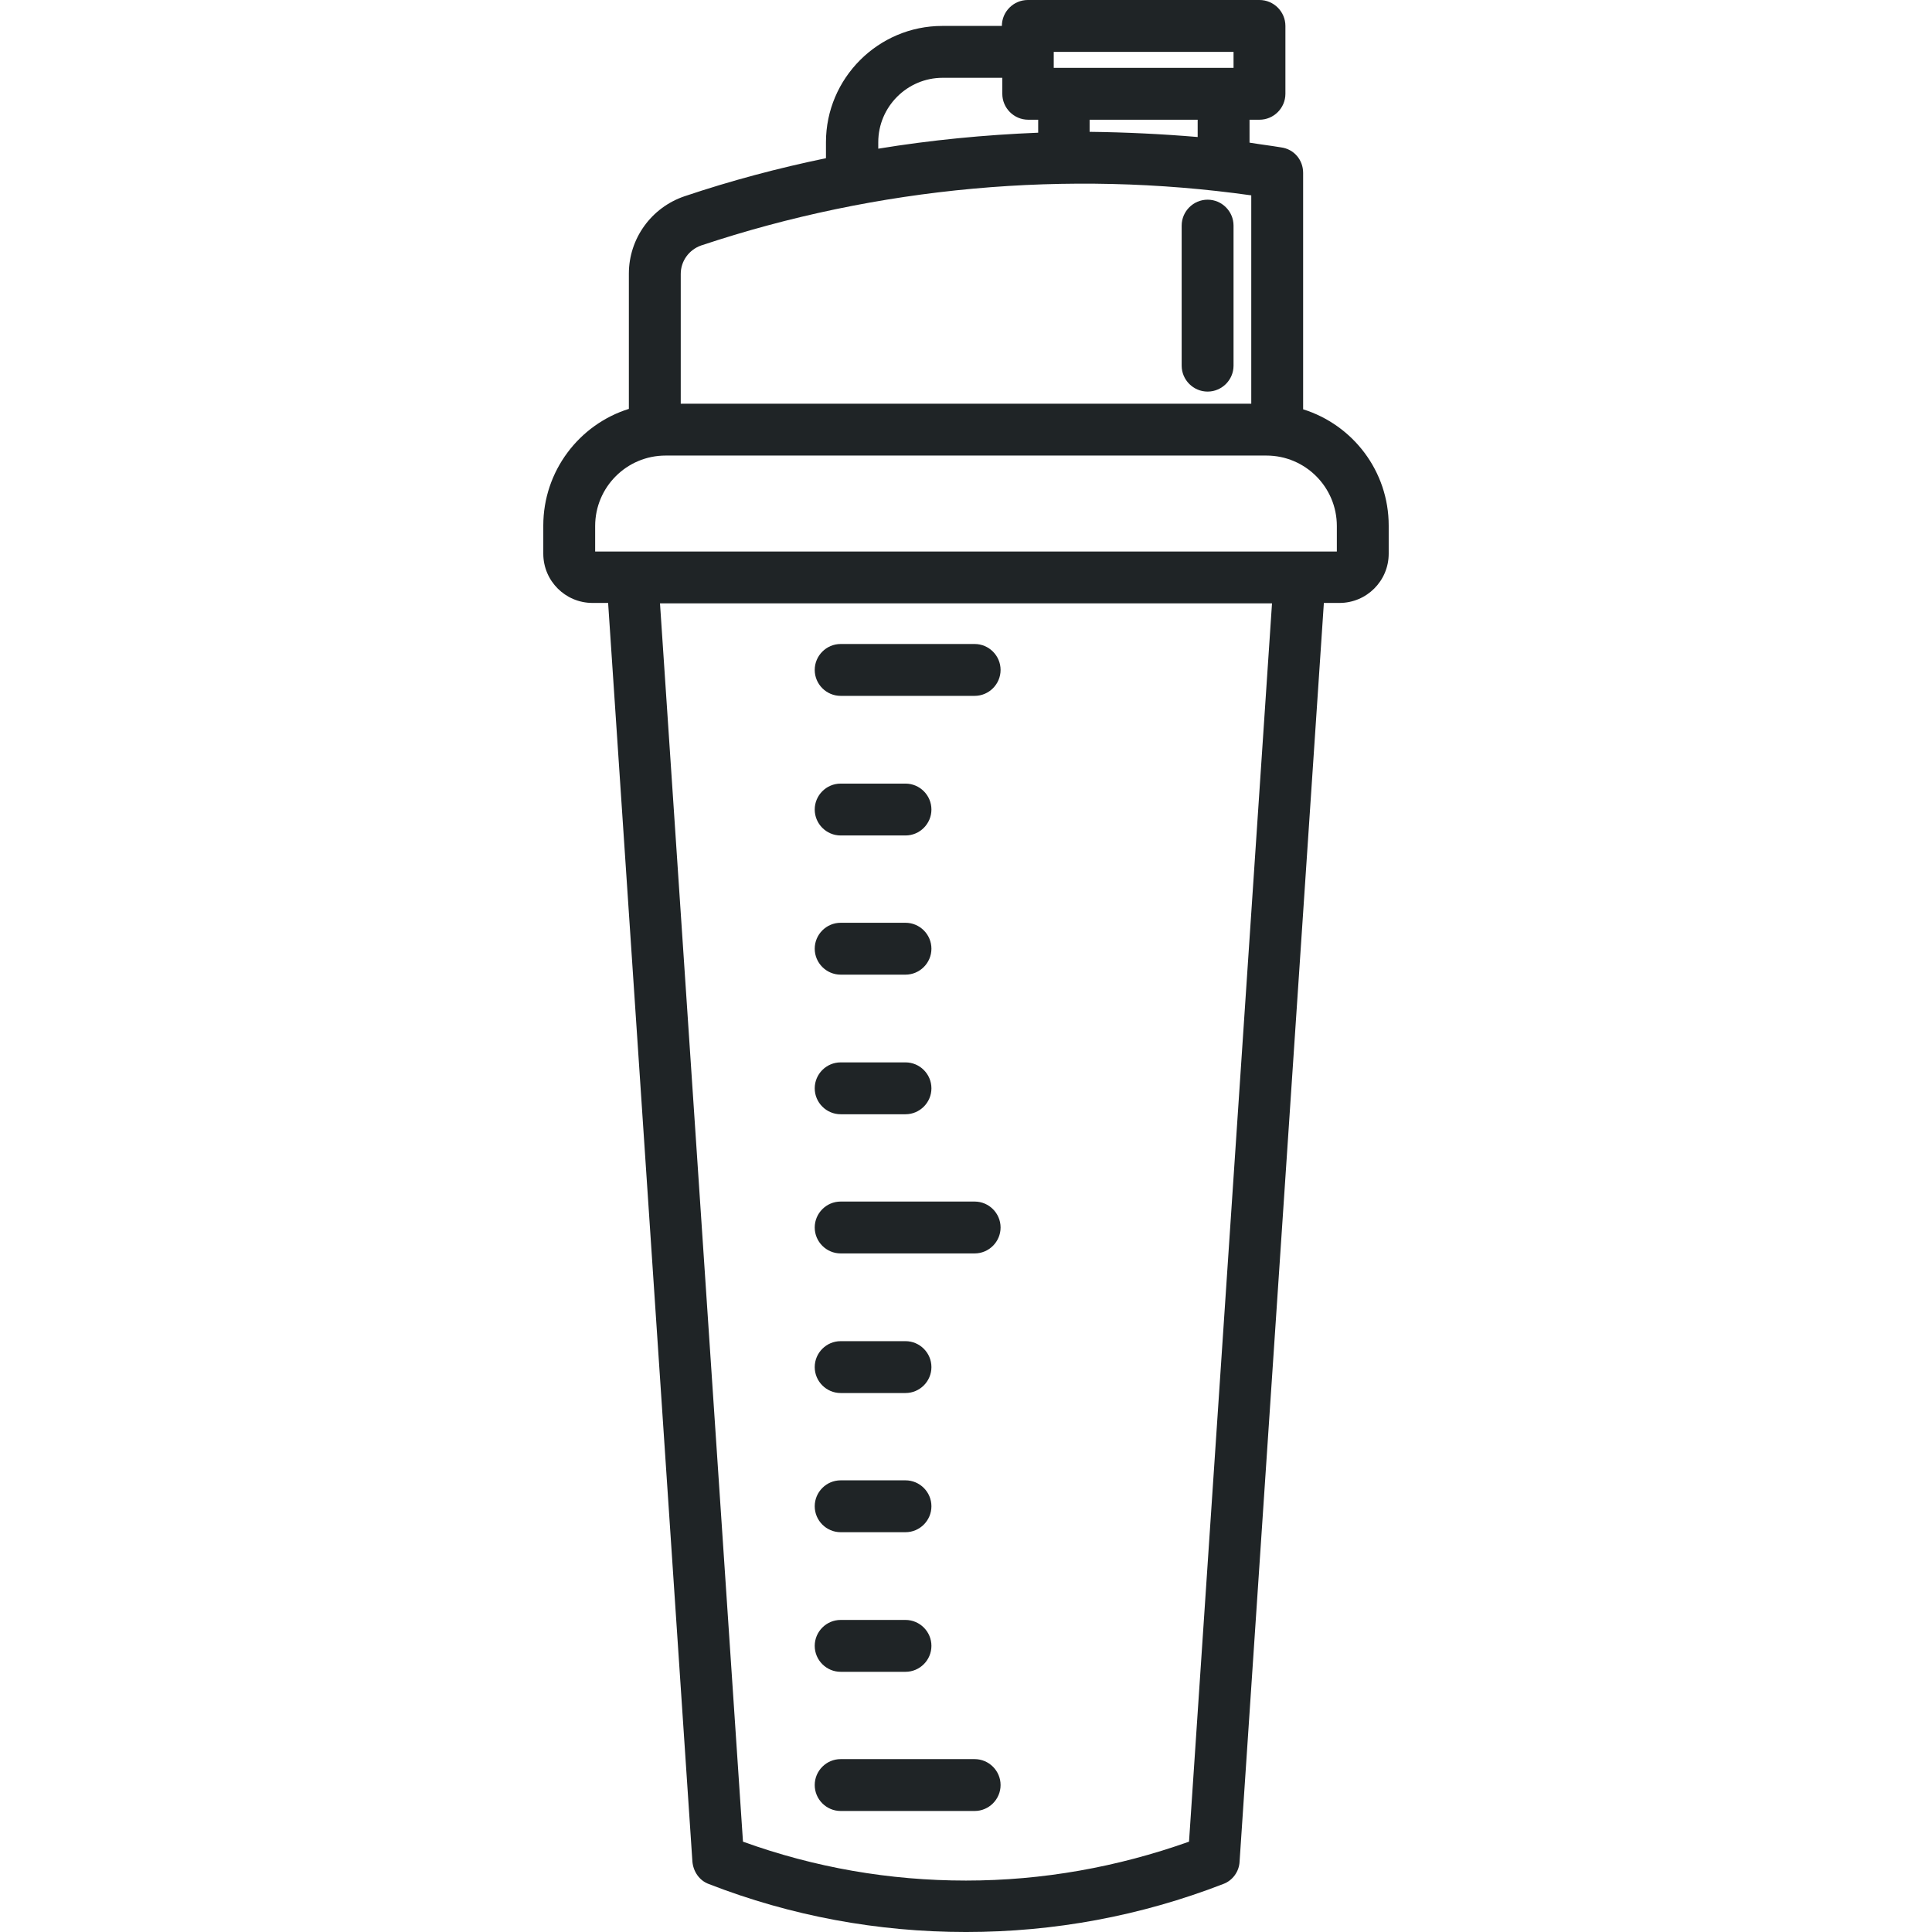<?xml version="1.0" encoding="utf-8"?>
<!-- Generator: Adobe Illustrator 23.0.1, SVG Export Plug-In . SVG Version: 6.00 Build 0)  -->
<svg version="1.1" id="Capa_1" xmlns="http://www.w3.org/2000/svg" xmlns:xlink="http://www.w3.org/1999/xlink" x="0px" y="0px"
	 viewBox="0 0 447 447" style="enable-background:new 0 0 447 447;" xml:space="preserve">
<style type="text/css">
	.st0{fill:#1f2426;}
</style>
<g>
	<path class="st0" d="M301.5,94.7V40c0-3-2.1-5.5-5.1-5.9c-2.4-0.4-4.9-0.7-7.3-1.1v-5.3h2.3c3.3,0,6-2.7,6-6V6c0-3.3-2.7-6-6-6
		h-53.6c-3.3,0-6,2.7-6,6l0,0H218c-14.8,0-26.9,12.1-26.9,26.9v3.7c-11.1,2.3-22,5.2-32.7,8.8c-7.7,2.6-12.9,9.8-12.9,17.9v31.3
		c-11.5,3.6-19.8,14.4-19.8,27v6.5c0,6.3,5.1,11.4,11.4,11.4h3.6l19.5,291.2c0.2,2.3,1.6,4.4,3.8,5.2c19,7.4,39.1,11.1,59.5,11.1
		s40.4-3.7,59.5-11.1c2.2-0.8,3.7-2.9,3.8-5.2l19.5-291.2h3.6c6.3,0,11.4-5.1,11.4-11.4v-6.5C321.3,109,313,98.3,301.5,94.7z
		 M277.1,31.7c-8.3-0.7-16.6-1.1-25-1.2v-2.8h25V31.7z M243.8,12h41.6v3.7h-41.6L243.8,12L243.8,12z M203.2,32.9
		c0-8.2,6.7-14.9,14.9-14.9h13.8v3.7c0,3.3,2.7,6,6,6h2.3v3c-12.4,0.5-24.8,1.7-37,3.7V32.9L203.2,32.9z M162.2,56.8
		c40.8-13.6,84.7-17.6,127.3-11.6v48.2h-132v-30C157.5,60.4,159.4,57.8,162.2,56.8z M275.1,426.1c-16.6,5.9-33.9,9-51.6,9
		s-35-3-51.6-9l-19.2-286.5h141.6L275.1,426.1z M309.3,127.6H137.7v-5.9c0-9,7.3-16.3,16.3-16.3h139c9,0,16.3,7.3,16.3,16.3V127.6
		L309.3,127.6z"/>
	<path class="st0" d="M279.4,90.6c3.3,0,6-2.7,6-6V52.2c0-3.3-2.7-6-6-6s-6,2.7-6,6v32.4C273.4,87.9,276.1,90.6,279.4,90.6z"/>
	<path class="st0" d="M194.5,161h31c3.3,0,6-2.7,6-6s-2.7-6-6-6h-31c-3.3,0-6,2.7-6,6S191.2,161,194.5,161z"/>
	<path class="st0" d="M194.5,193.3h15c3.3,0,6-2.7,6-6s-2.7-6-6-6h-15c-3.3,0-6,2.7-6,6S191.2,193.3,194.5,193.3z"/>
	<path class="st0" d="M194.5,225.5h15c3.3,0,6-2.7,6-6s-2.7-6-6-6h-15c-3.3,0-6,2.7-6,6S191.2,225.5,194.5,225.5z"/>
	<path class="st0" d="M194.5,257.8h15c3.3,0,6-2.7,6-6s-2.7-6-6-6h-15c-3.3,0-6,2.7-6,6S191.2,257.8,194.5,257.8z"/>
	<path class="st0" d="M194.5,290h31c3.3,0,6-2.7,6-6s-2.7-6-6-6h-31c-3.3,0-6,2.7-6,6S191.2,290,194.5,290z"/>
	<path class="st0" d="M194.5,322.3h15c3.3,0,6-2.7,6-6s-2.7-6-6-6h-15c-3.3,0-6,2.7-6,6S191.2,322.3,194.5,322.3z"/>
	<path class="st0" d="M194.5,354.5h15c3.3,0,6-2.7,6-6s-2.7-6-6-6h-15c-3.3,0-6,2.7-6,6S191.2,354.5,194.5,354.5z"/>
	<path class="st0" d="M194.5,386.8h15c3.3,0,6-2.7,6-6s-2.7-6-6-6h-15c-3.3,0-6,2.7-6,6S191.2,386.8,194.5,386.8z"/>
	<path class="st0" d="M194.5,419h31c3.3,0,6-2.7,6-6s-2.7-6-6-6h-31c-3.3,0-6,2.7-6,6S191.2,419,194.5,419z"/>
</g>
</svg>
